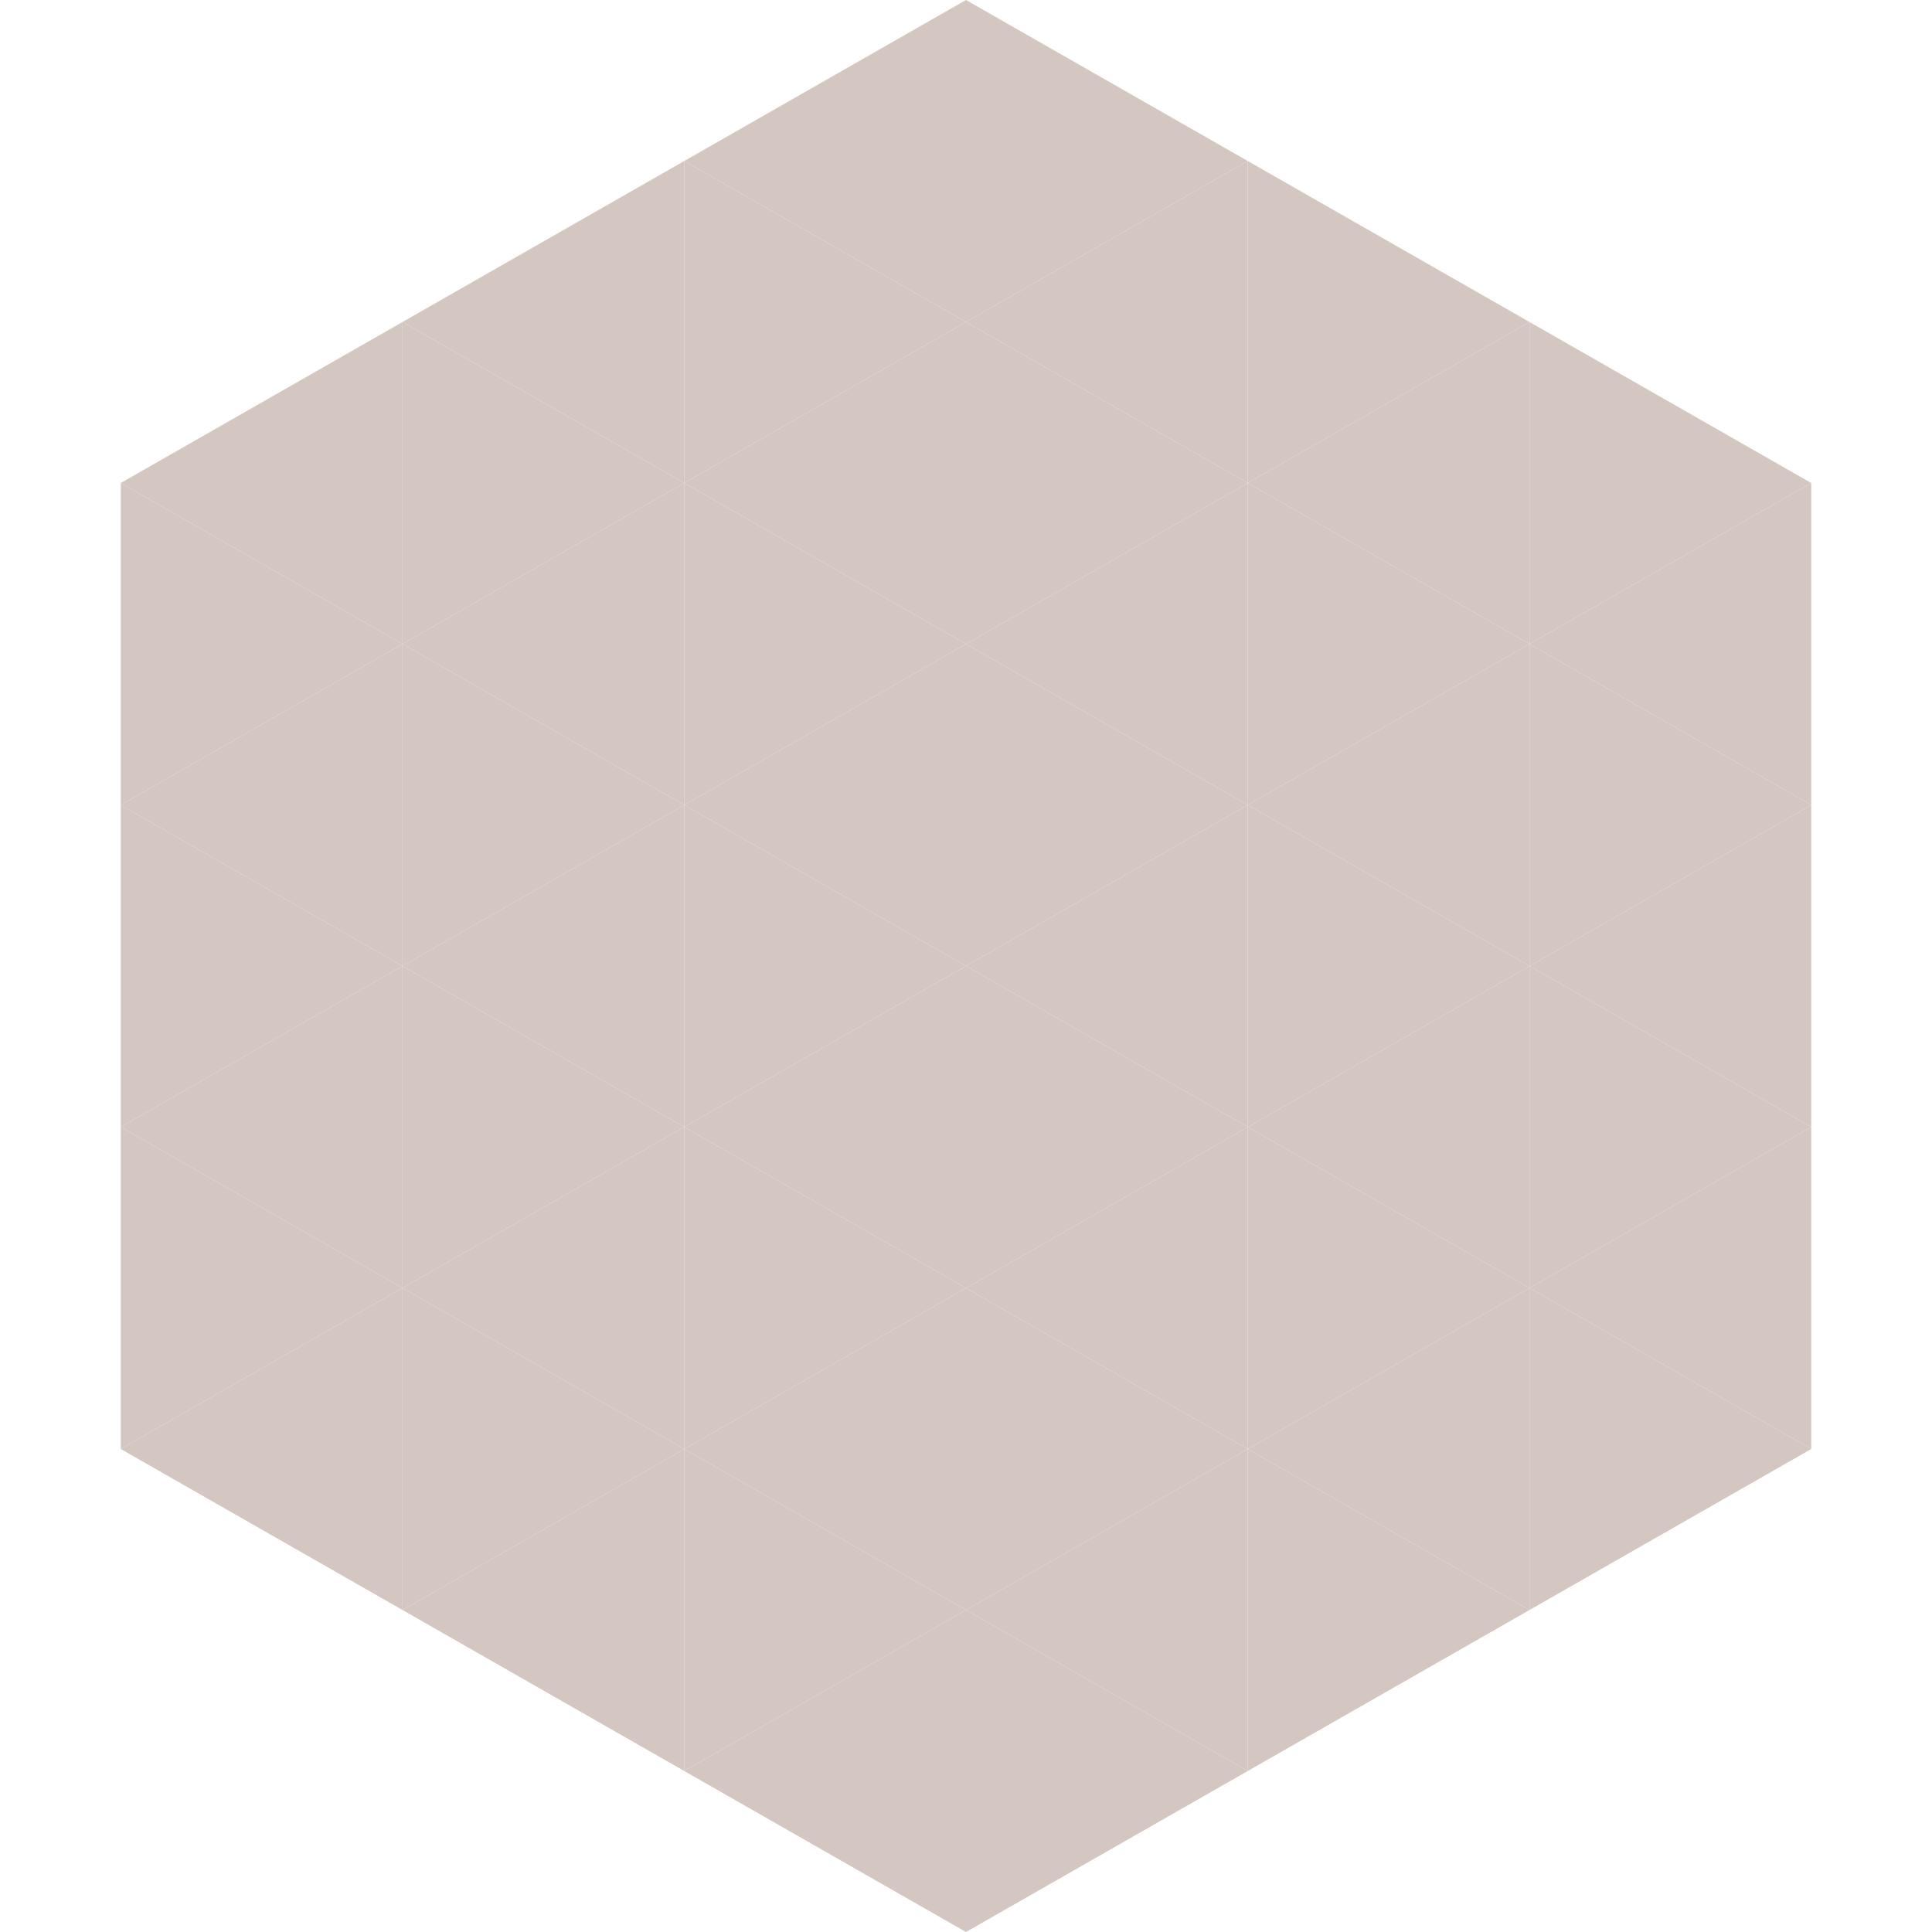 <?xml version="1.0"?>
<!-- Generated by SVGo -->
<svg width="240" height="240"
     xmlns="http://www.w3.org/2000/svg"
     xmlns:xlink="http://www.w3.org/1999/xlink">
<polygon points="50,40 15,60 50,80" style="fill:rgb(212,199,193)" />
<polygon points="190,40 225,60 190,80" style="fill:rgb(212,199,193)" />
<polygon points="15,60 50,80 15,100" style="fill:rgb(212,199,193)" />
<polygon points="225,60 190,80 225,100" style="fill:rgb(212,199,193)" />
<polygon points="50,80 15,100 50,120" style="fill:rgb(212,199,193)" />
<polygon points="190,80 225,100 190,120" style="fill:rgb(212,199,193)" />
<polygon points="15,100 50,120 15,140" style="fill:rgb(212,199,193)" />
<polygon points="225,100 190,120 225,140" style="fill:rgb(212,199,193)" />
<polygon points="50,120 15,140 50,160" style="fill:rgb(212,199,193)" />
<polygon points="190,120 225,140 190,160" style="fill:rgb(212,199,193)" />
<polygon points="15,140 50,160 15,180" style="fill:rgb(212,199,193)" />
<polygon points="225,140 190,160 225,180" style="fill:rgb(212,199,193)" />
<polygon points="50,160 15,180 50,200" style="fill:rgb(212,199,193)" />
<polygon points="190,160 225,180 190,200" style="fill:rgb(212,199,193)" />
<polygon points="15,180 50,200 15,220" style="fill:rgb(255,255,255); fill-opacity:0" />
<polygon points="225,180 190,200 225,220" style="fill:rgb(255,255,255); fill-opacity:0" />
<polygon points="50,0 85,20 50,40" style="fill:rgb(255,255,255); fill-opacity:0" />
<polygon points="190,0 155,20 190,40" style="fill:rgb(255,255,255); fill-opacity:0" />
<polygon points="85,20 50,40 85,60" style="fill:rgb(212,199,193)" />
<polygon points="155,20 190,40 155,60" style="fill:rgb(212,199,193)" />
<polygon points="50,40 85,60 50,80" style="fill:rgb(212,199,193)" />
<polygon points="190,40 155,60 190,80" style="fill:rgb(212,199,193)" />
<polygon points="85,60 50,80 85,100" style="fill:rgb(212,199,193)" />
<polygon points="155,60 190,80 155,100" style="fill:rgb(212,199,193)" />
<polygon points="50,80 85,100 50,120" style="fill:rgb(212,199,193)" />
<polygon points="190,80 155,100 190,120" style="fill:rgb(212,199,193)" />
<polygon points="85,100 50,120 85,140" style="fill:rgb(212,199,193)" />
<polygon points="155,100 190,120 155,140" style="fill:rgb(212,199,193)" />
<polygon points="50,120 85,140 50,160" style="fill:rgb(212,199,193)" />
<polygon points="190,120 155,140 190,160" style="fill:rgb(212,199,193)" />
<polygon points="85,140 50,160 85,180" style="fill:rgb(212,199,193)" />
<polygon points="155,140 190,160 155,180" style="fill:rgb(212,199,193)" />
<polygon points="50,160 85,180 50,200" style="fill:rgb(212,199,193)" />
<polygon points="190,160 155,180 190,200" style="fill:rgb(212,199,193)" />
<polygon points="85,180 50,200 85,220" style="fill:rgb(212,199,193)" />
<polygon points="155,180 190,200 155,220" style="fill:rgb(212,199,193)" />
<polygon points="120,0 85,20 120,40" style="fill:rgb(212,199,193)" />
<polygon points="120,0 155,20 120,40" style="fill:rgb(212,199,193)" />
<polygon points="85,20 120,40 85,60" style="fill:rgb(212,199,193)" />
<polygon points="155,20 120,40 155,60" style="fill:rgb(212,199,193)" />
<polygon points="120,40 85,60 120,80" style="fill:rgb(212,199,193)" />
<polygon points="120,40 155,60 120,80" style="fill:rgb(212,199,193)" />
<polygon points="85,60 120,80 85,100" style="fill:rgb(212,199,193)" />
<polygon points="155,60 120,80 155,100" style="fill:rgb(212,199,193)" />
<polygon points="120,80 85,100 120,120" style="fill:rgb(212,199,193)" />
<polygon points="120,80 155,100 120,120" style="fill:rgb(212,199,193)" />
<polygon points="85,100 120,120 85,140" style="fill:rgb(212,199,193)" />
<polygon points="155,100 120,120 155,140" style="fill:rgb(212,199,193)" />
<polygon points="120,120 85,140 120,160" style="fill:rgb(212,199,193)" />
<polygon points="120,120 155,140 120,160" style="fill:rgb(212,199,193)" />
<polygon points="85,140 120,160 85,180" style="fill:rgb(212,199,193)" />
<polygon points="155,140 120,160 155,180" style="fill:rgb(212,199,193)" />
<polygon points="120,160 85,180 120,200" style="fill:rgb(212,199,193)" />
<polygon points="120,160 155,180 120,200" style="fill:rgb(212,199,193)" />
<polygon points="85,180 120,200 85,220" style="fill:rgb(212,199,193)" />
<polygon points="155,180 120,200 155,220" style="fill:rgb(212,199,193)" />
<polygon points="120,200 85,220 120,240" style="fill:rgb(212,199,193)" />
<polygon points="120,200 155,220 120,240" style="fill:rgb(212,199,193)" />
<polygon points="85,220 120,240 85,260" style="fill:rgb(255,255,255); fill-opacity:0" />
<polygon points="155,220 120,240 155,260" style="fill:rgb(255,255,255); fill-opacity:0" />
</svg>

